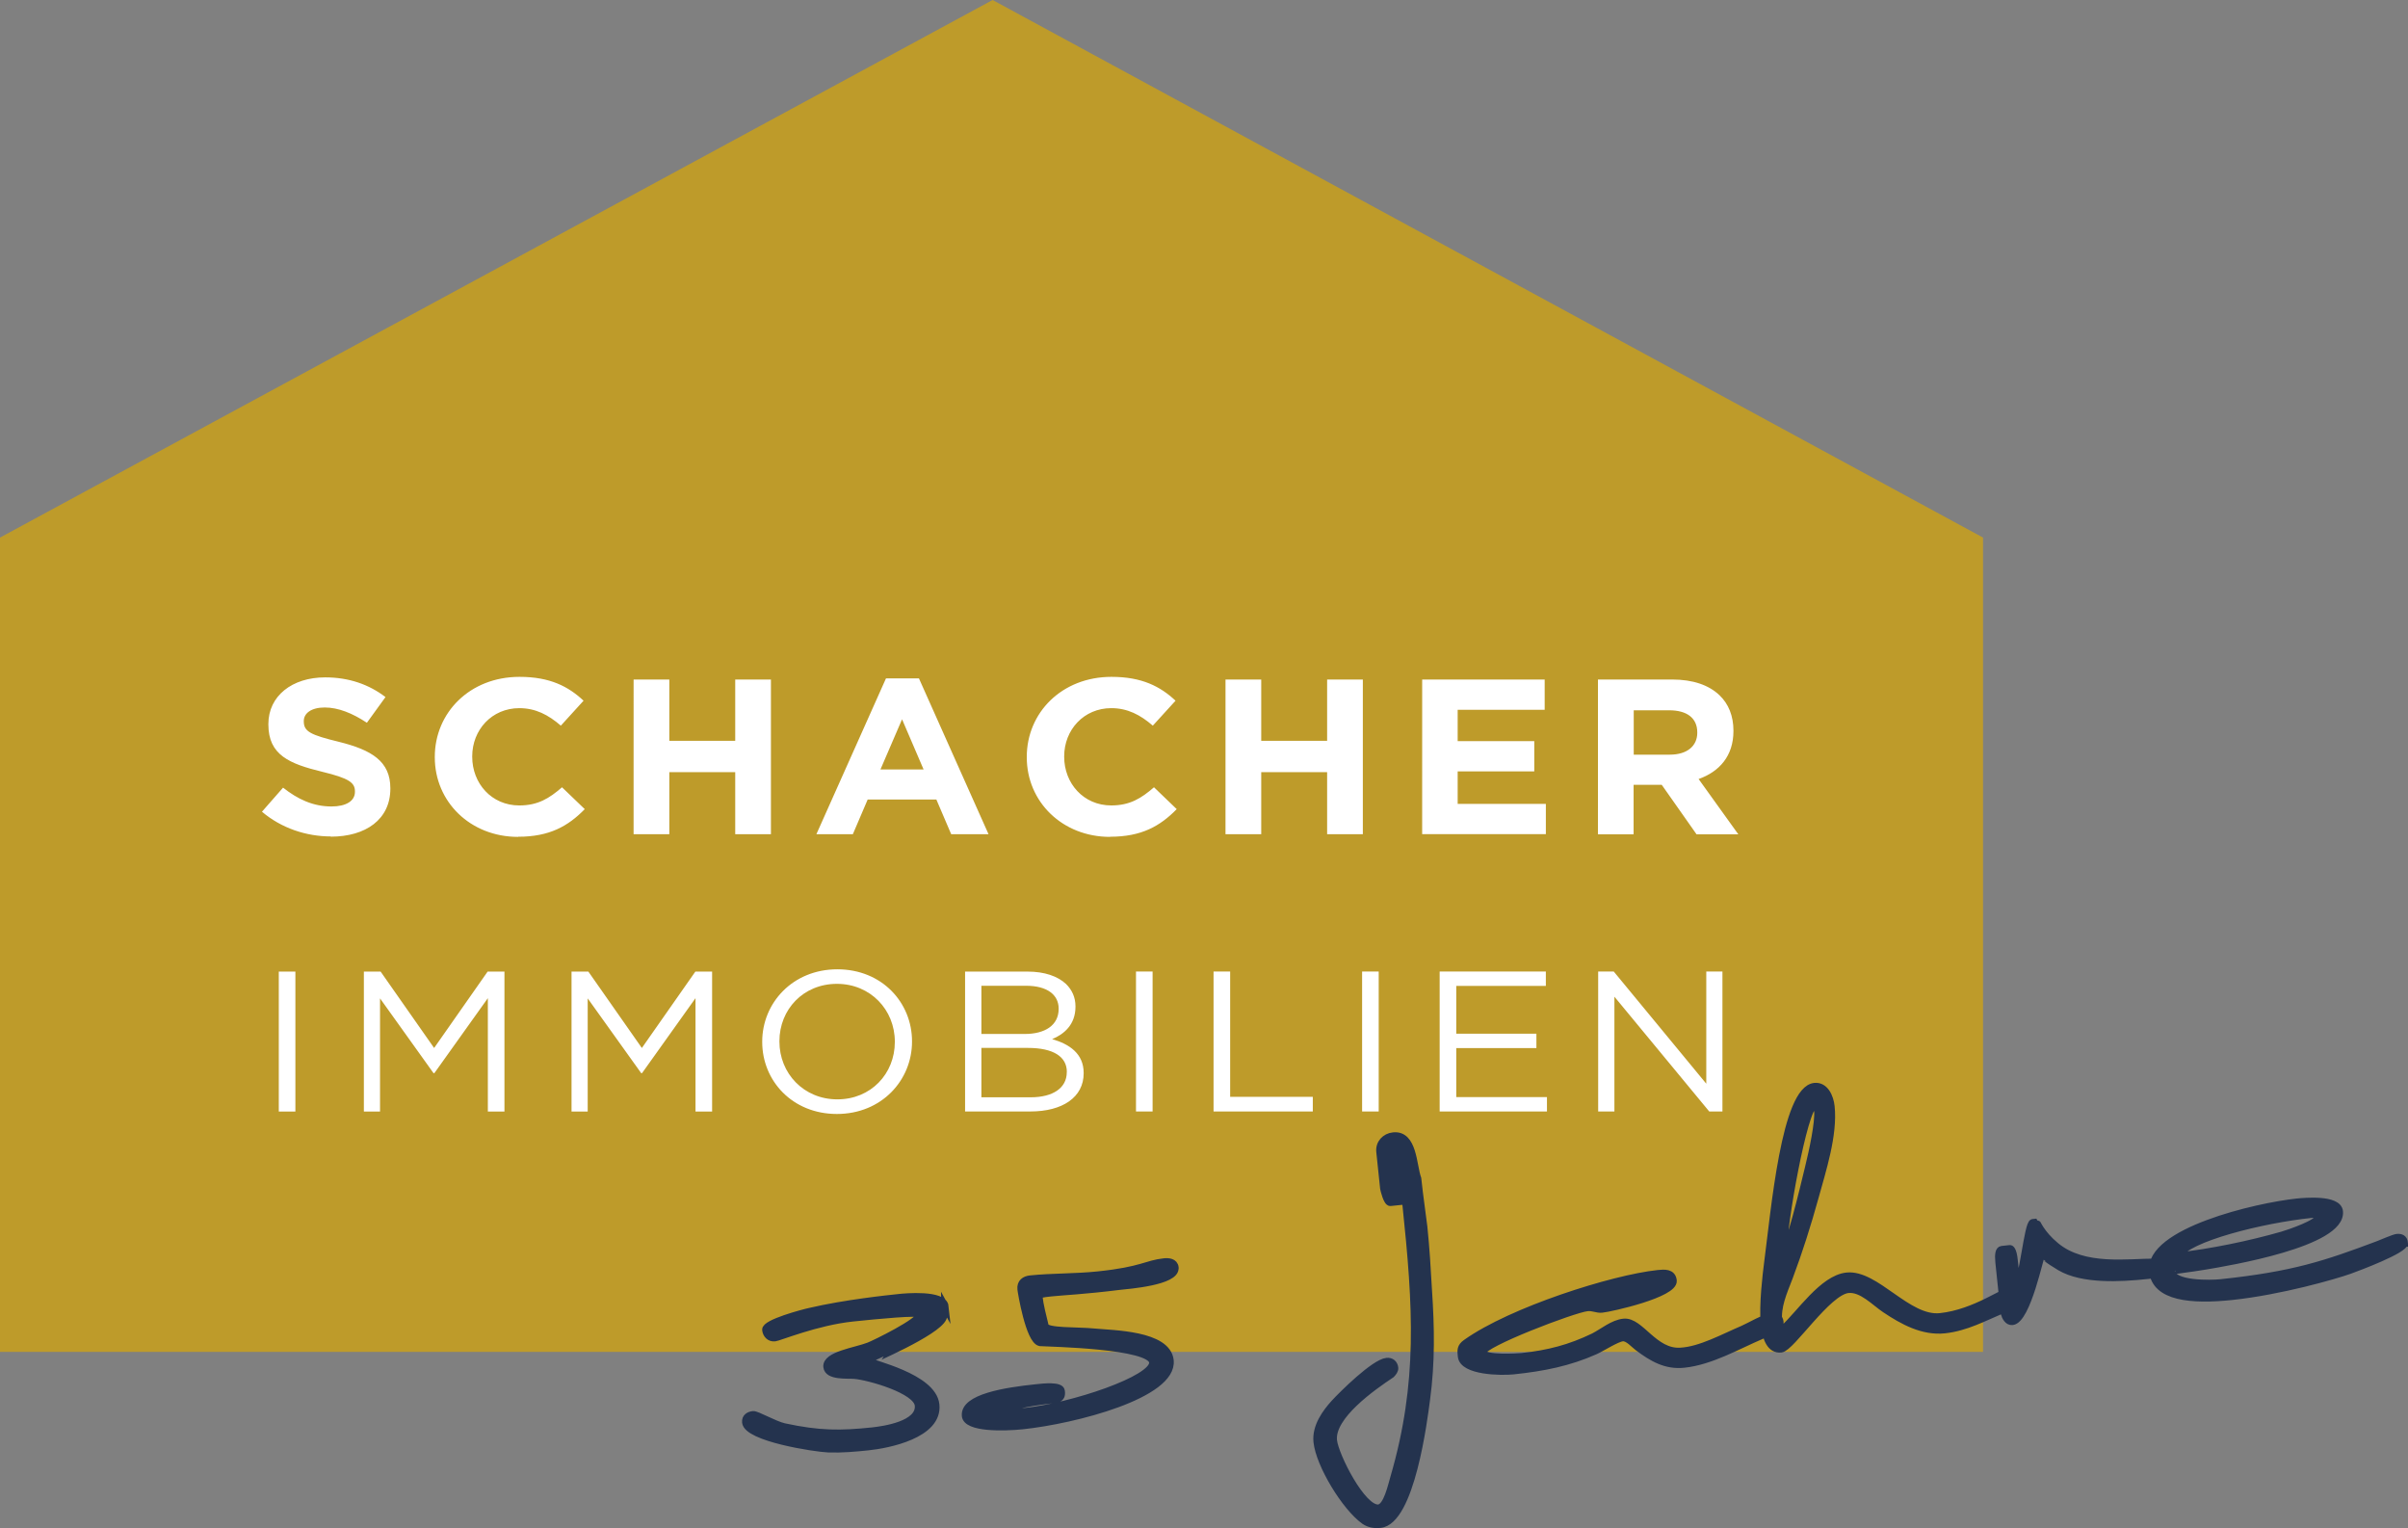 <svg xmlns="http://www.w3.org/2000/svg" viewBox="0 0 326.31 207.04">
  <rect x="0" y="0" width="326.31" height="207.04" fill="#808080" stroke="none"/>
  <path fill="#be9b2a" d="M0 72.83 134.51 0l134.21 72.83v110.32H0V72.83Z"/>
  <path fill="#fff" d="M216.57 150.58v-18.96h2.11l12.54 15.2v-15.2h2.19v18.96h-1.79l-12.85-15.55v15.55m-23.68 0v-18.96h14.39v1.95h-12.14v6.47h10.86v1.95h-10.86v6.64h12.29v1.95H195.1Zm-8.26 0h-2.25v-18.96h2.25v18.96Zm-22.38 0v-18.96h2.25v16.98h11.2v1.98h-13.45Zm-8.26 0h-2.25v-18.96h2.25v18.96Zm-11.62-5.36c0-2.06-1.82-3.25-5.29-3.25h-6.29v6.69h6.68c3.02 0 4.89-1.27 4.89-3.39v-.05Zm-1.11-8.53v-.05c0-1.87-1.56-3.09-4.41-3.09h-6.06v6.53h5.89c2.7 0 4.58-1.16 4.58-3.39Zm-12.68 13.9v-18.96h8.48c2.27 0 4.07.62 5.2 1.68.82.81 1.28 1.81 1.28 3.03v.05c0 2.46-1.59 3.74-3.16 4.39 2.36.68 4.27 1.98 4.27 4.58v.05c0 3.25-2.87 5.17-7.22 5.17h-8.85Zm-17.31-1.65c4.55 0 7.79-3.47 7.79-7.77v-.05c0-4.31-3.3-7.83-7.85-7.83s-7.79 3.47-7.79 7.77v.05c0 4.31 3.3 7.83 7.85 7.83Zm-.06 1.98c-6.06 0-10.12-4.52-10.12-9.75v-.05c0-5.23 4.12-9.8 10.18-9.8s10.12 4.52 10.12 9.75v.05c0 5.23-4.12 9.8-10.18 9.8Zm-35.96-.33v-18.96h2.28l7.25 10.35 7.25-10.35h2.27v18.96h-2.25v-15.36L87 145.39h-.11l-7.25-10.13v15.33h-2.19Zm-28.14 0v-18.96h2.27l7.25 10.35 7.25-10.35h2.28v18.96h-2.25v-15.36l-7.25 10.16h-.11l-7.25-10.13v15.33h-2.19Zm-9.28 0h-2.25v-18.96h2.25v18.96Zm181.35-48.35h4.91c2.36 0 3.71-1.2 3.71-2.96v-.06c0-1.98-1.45-2.99-3.8-2.99h-4.81v6.02Zm-4.84 10.78V92.06h10.06c2.8 0 4.97.75 6.41 2.13 1.23 1.17 1.89 2.81 1.89 4.79v.06c0 3.39-1.92 5.51-4.72 6.5l5.38 7.49h-5.66l-4.72-6.71h-3.81v6.71h-4.84Zm-23.82 0V92.06h16.6v4.1h-11.79v4.25h10.38v4.1h-10.38v4.4h11.95v4.1h-16.76Zm-26.65 0V92.06h4.84v8.3h8.93v-8.3h4.84v20.96h-4.84v-8.41h-8.93v8.41h-4.84Zm-15.64.36c-6.48 0-11.29-4.76-11.29-10.78v-.06c0-5.96 4.72-10.84 11.48-10.84 4.15 0 6.64 1.32 8.68 3.23l-3.08 3.38c-1.7-1.47-3.43-2.37-5.63-2.37-3.71 0-6.38 2.93-6.38 6.53v.06c0 3.59 2.61 6.59 6.38 6.59 2.52 0 4.06-.96 5.79-2.46l3.08 2.96c-2.26 2.31-4.78 3.74-9.02 3.74Zm-31.12-9.13h5.85l-2.92-6.8-2.93 6.8Zm-8.68 8.77 9.43-21.11h4.47l9.43 21.11h-5.06l-2.01-4.7h-9.31l-2.01 4.7h-4.94Zm-24.77 0V92.06h4.84v8.3h8.93v-8.3h4.84v20.96h-4.84v-8.41H90.7v8.41h-4.84Zm-15.65.36c-6.48 0-11.29-4.76-11.29-10.78v-.06c0-5.96 4.72-10.84 11.48-10.84 4.15 0 6.64 1.32 8.68 3.23L76 98.31c-1.7-1.47-3.43-2.37-5.63-2.37-3.71 0-6.38 2.93-6.38 6.53v.06c0 3.59 2.61 6.59 6.38 6.59 2.52 0 4.06-.96 5.79-2.46l3.08 2.96c-2.26 2.31-4.78 3.74-9.02 3.74Zm-25.37-.06c-3.33 0-6.7-1.11-9.34-3.35l2.86-3.26c1.98 1.56 4.05 2.55 6.57 2.55 1.98 0 3.17-.75 3.17-1.98v-.06c0-1.17-.75-1.77-4.43-2.66-4.43-1.08-7.3-2.25-7.3-6.41v-.06c0-3.8 3.21-6.32 7.7-6.32 3.21 0 5.94.96 8.17 2.67l-2.52 3.48c-1.95-1.29-3.87-2.07-5.72-2.07s-2.83.81-2.83 1.83v.06c0 1.38.94 1.83 4.75 2.76 4.46 1.11 6.98 2.64 6.98 6.29v.06c0 4.16-3.33 6.5-8.08 6.5Z"/>
  <path fill="#24334e" d="M128.06 177c-.19-1.79-5.52-1.28-6.17-1.21-1.7.18-7.35.77-12.11 1.88-.91.19-6.11 1.57-6.01 2.49.07.64.54 1.15 1.23 1.08.55-.06 5.67-2.18 10.54-2.69 3.35-.35 9.1-.91 9.14-.5.1.96-6.13 3.99-6.93 4.3-1.78.7-5.86 1.22-5.69 2.83.14 1.33 2.76 1.06 3.74 1.14 1.97.17 8.43 1.99 8.65 4.06.28 2.62-4.67 3.32-6.23 3.49-4.32.45-7.15.47-11.95-.56-1.38-.32-3.71-1.7-4.21-1.65-.55.06-1.08.35-1.01 1.03.22 2.11 9.33 3.52 11.25 3.6 1.77.05 3.57-.1 5.36-.29 2.62-.27 9.58-1.61 9.15-5.7-.4-3.81-8.95-5.56-8.98-5.88 0-.05 9.11-3.89 9.97-5.88.22-.54.26-1.05.25-1.56Zm31.17-5.27c-.08-.78-.92-.83-1.47-.77-2.43.26-2.99 1.15-8.92 1.77-3.12.33-6.24.24-9.23.55-.73.08-1.35.47-1.25 1.39.03.32 1.1 6.9 2.57 7.21 1.31.09 15.04.32 15.28 2.67.24 2.3-10.98 6.03-17.41 6.7-1.24.13-2.04.03-2.07-.29 0-.37 2.32-.89 5.03-1.23 1.37-.19 2.23-.05 2.05-1.28-.08-.78-2.33-.55-3.48-.42-4 .42-9.76 1.3-9.5 3.79.18 1.7 5.18 1.59 7.71 1.33 7.08-.74 20.51-4.2 20.02-8.84-.38-3.58-7.81-3.59-10.3-3.84-2.21-.23-6.46-.02-6.64-.83-.33-1.4-.7-2.71-.85-4.09-.02-.18.48-.28 1.63-.4 1.61-.17 4.52-.29 9.24-.88 1.19-.13 7.78-.63 7.58-2.52Zm33.7-5.54c-.08-.78-.59-4.26-.82-6.51-.65-1.79-.55-6.07-3.3-5.78-1.1.11-1.94.99-1.82 2.14l.52 4.96c.02.14.44 1.95.9 1.9l1.93-.2.19.49c1.45 13.83 2.12 24.11-1.64 37-.31 1.01-.93 4-2.08 4.12-2.2.23-5.9-7.09-6.12-9.16-.35-3.31 5.28-7.24 7.84-8.95.25-.26.5-.56.46-.89-.06-.55-.47-.93-1.07-.86-1.7.18-6.03 4.49-7.07 5.62-1.17 1.28-2.59 3.2-2.37 5.27.32 3.08 3.81 8.84 6.42 10.7.65.44 1.36.55 2.14.47 4.18-.44 5.9-14.18 6.26-16.92.68-5.04.6-9.72.26-14.8-.16-2.86-.33-5.73-.63-8.62Zm48.27 12.9c-.07-.64-.5-.74-1.05-.68-1.24.13-2.85 1.18-4 1.68-2.62 1.11-5.7 2.83-8.42 2.98-3.6.24-5.45-4.17-7.7-3.93-1.47.15-2.79 1.31-4.07 1.96-3.18 1.54-6.12 2.31-9.7 2.69-.41.05-5.26.37-5.36-.6-.11-1.1 12.3-5.84 14.18-6.04.83-.09 1.28.28 2.02.2 1.19-.12 9.82-2.05 9.63-3.85-.12-1.15-1.23-1.03-2.05-.95-6.16.65-19.86 5.01-26 9.38-.78.55-.73 1.01-.64 1.83.22 2.07 5.43 2.12 7.03 1.95 4.09-.43 7.55-1.12 11.1-2.7.93-.42 2.89-1.7 3.71-1.78.73-.08 1.59.95 2.09 1.31 1.96 1.47 3.8 2.53 6.23 2.27 3.63-.38 7.22-2.48 10.55-3.9.98-.43 2.57-.73 2.45-1.84Zm32.66-3.94c-.06-.55-.3-.62-.71-.58-1.42.15-5.41 3.31-10.24 3.82-4.41.46-8.7-5.91-12.65-5.5-3.26.34-6.34 5.12-8.63 7.18-.5.05-.57-.55-.61-.96-.22-2.11.61-3.92 1.45-6.1 1.34-3.58 2.42-6.99 3.47-10.77 1.01-3.68 2.59-8.49 2.18-12.35-.13-1.24-.81-2.84-2.23-2.69-4 .42-5.4 16.69-6.38 24.17-.13.99-.68 5.46-.42 7.99.21 2.02.84 3.54 2.26 3.39 1.38-.14 6.29-7.77 9.09-8.06 1.84-.2 3.57 1.71 5.02 2.68 2.4 1.61 5.11 3.09 8.05 2.78 2.89-.3 5.4-1.68 8.06-2.8.98-.43 2.37-1.32 2.28-2.19Zm-27.54-24.74c.17 1.61-.71 5.65-1.23 7.75-.8 3.38-2.66 10.92-3.21 10.98-.05 0-.1-.08-.12-.27-.24-2.34 2.7-19 4.12-19.15.27-.03.4.24.45.7Zm46.61 21.44c-.07-.64-.09-.83-.79-.85-3.72-.02-9.74.98-13.56-2.2-2.04-1.69-2.57-3.21-2.61-3.21l-.5.05c-.69.07-1.41 8.27-2.18 8.4l-.35-3.31c-.15-1.47-.49-1.57-.58-1.56l-1.1.12c-.37.04-.49.65-.38 1.71l.72 6.89c.15.54.5 1.2 1.09 1.14 2.02-.21 3.79-9.04 3.97-9.06.04 0 .77.66 2.5 1.69 3.07 1.81 8.19 1.51 11.73 1.14l1.29-.14c.5-.1.8-.36.75-.82Zm32.89-3.46c-.07-.64-.5-.78-1.01-.73-.41.04-2.05.77-2.59.97-7.06 2.65-11.41 4.12-21.24 5.16-1.38.15-6.57.27-6.76-1.56-.01-.09 2.65-.37 4.66-.72 2.92-.49 18.58-3.07 18.13-7.39-.19-1.79-4.79-1.35-5.71-1.26-5.6.59-20.15 4.02-19.59 9.35.38 3.58 5.25 4 10.76 3.42 6.52-.69 13.92-2.81 15.93-3.53 1.08-.39 7.51-2.79 7.41-3.71Zm-11.66-3.51c.09.82-3.95 2.18-4.9 2.46-4.33 1.24-9.69 2.36-14.19 2.84 1.28-2.46 11.55-4.98 18.08-5.66.46-.05.97-.01 1.01.36Z"/>
  <path fill="none" stroke="#24334e" stroke-miterlimit="12.42" stroke-width=".98" d="M128.06 177c-.19-1.79-5.52-1.28-6.17-1.21-1.7.18-7.35.77-12.11 1.88-.91.19-6.11 1.57-6.01 2.49.07.64.54 1.15 1.23 1.08.55-.06 5.67-2.18 10.54-2.69 3.35-.35 9.1-.91 9.14-.5.1.96-6.13 3.99-6.93 4.3-1.78.7-5.86 1.22-5.69 2.83.14 1.33 2.76 1.06 3.74 1.14 1.97.17 8.43 1.99 8.65 4.06.28 2.62-4.67 3.32-6.23 3.49-4.32.45-7.15.47-11.95-.56-1.38-.32-3.71-1.7-4.21-1.65-.55.06-1.08.35-1.01 1.03.22 2.11 9.33 3.52 11.25 3.6 1.77.05 3.57-.1 5.36-.29 2.62-.27 9.58-1.61 9.15-5.7-.4-3.81-8.95-5.56-8.98-5.88 0-.05 9.11-3.89 9.97-5.88.22-.54.26-1.05.25-1.56Zm31.17-5.27c-.08-.78-.92-.83-1.47-.77-2.43.26-2.99 1.15-8.92 1.77-3.12.33-6.24.24-9.23.55-.73.08-1.35.47-1.25 1.39.03.32 1.1 6.9 2.57 7.21 1.31.09 15.04.32 15.28 2.67.24 2.3-10.98 6.03-17.41 6.7-1.24.13-2.04.03-2.07-.29 0-.37 2.32-.89 5.03-1.23 1.37-.19 2.23-.05 2.05-1.28-.08-.78-2.33-.55-3.48-.42-4 .42-9.76 1.3-9.5 3.79.18 1.7 5.18 1.59 7.71 1.33 7.08-.74 20.51-4.2 20.02-8.84-.38-3.58-7.81-3.59-10.3-3.84-2.21-.23-6.46-.02-6.64-.83-.33-1.4-.7-2.71-.85-4.09-.02-.18.48-.28 1.63-.4 1.61-.17 4.52-.29 9.24-.88 1.19-.13 7.78-.63 7.58-2.52Zm33.7-5.54c-.08-.78-.59-4.26-.82-6.51-.65-1.79-.55-6.07-3.3-5.78-1.1.11-1.94.99-1.82 2.14l.52 4.96c.02.14.44 1.95.9 1.9l1.93-.2.19.49c1.45 13.83 2.12 24.11-1.64 37-.31 1.01-.93 4-2.08 4.12-2.2.23-5.9-7.09-6.12-9.16-.35-3.31 5.28-7.24 7.84-8.95.25-.26.5-.56.46-.89-.06-.55-.47-.93-1.07-.86-1.7.18-6.03 4.49-7.07 5.62-1.17 1.28-2.59 3.2-2.37 5.27.32 3.08 3.81 8.84 6.42 10.7.65.44 1.36.55 2.14.47 4.18-.44 5.9-14.18 6.26-16.92.68-5.04.6-9.72.26-14.8-.16-2.86-.33-5.73-.63-8.62Zm48.27 12.9c-.07-.64-.5-.74-1.05-.68-1.24.13-2.85 1.18-4 1.68-2.62 1.11-5.7 2.83-8.42 2.98-3.6.24-5.45-4.17-7.7-3.93-1.47.15-2.79 1.31-4.07 1.96-3.18 1.54-6.12 2.31-9.7 2.69-.41.05-5.26.37-5.36-.6-.11-1.1 12.3-5.84 14.18-6.04.83-.09 1.28.28 2.02.2 1.19-.12 9.82-2.05 9.63-3.85-.12-1.15-1.23-1.03-2.05-.95-6.16.65-19.86 5.01-26 9.38-.78.55-.73 1.01-.64 1.83.22 2.07 5.43 2.12 7.03 1.95 4.09-.43 7.55-1.12 11.1-2.7.93-.42 2.89-1.7 3.71-1.78.73-.08 1.59.95 2.09 1.31 1.96 1.47 3.8 2.53 6.23 2.27 3.63-.38 7.22-2.48 10.55-3.9.98-.43 2.57-.73 2.45-1.84Zm32.66-3.94c-.06-.55-.3-.62-.71-.58-1.42.15-5.41 3.31-10.24 3.82-4.41.46-8.7-5.91-12.65-5.5-3.26.34-6.34 5.12-8.63 7.18-.5.05-.57-.55-.61-.96-.22-2.11.61-3.92 1.45-6.1 1.34-3.58 2.42-6.99 3.47-10.77 1.01-3.68 2.59-8.49 2.18-12.35-.13-1.24-.81-2.84-2.23-2.69-4 .42-5.4 16.69-6.38 24.17-.13.99-.68 5.46-.42 7.99.21 2.02.84 3.54 2.26 3.39 1.38-.14 6.29-7.77 9.09-8.06 1.84-.2 3.57 1.71 5.02 2.68 2.4 1.61 5.11 3.09 8.05 2.78 2.89-.3 5.4-1.68 8.06-2.8.98-.43 2.37-1.32 2.28-2.19Zm-27.54-24.74c.17 1.61-.71 5.65-1.23 7.75-.8 3.38-2.66 10.92-3.21 10.98-.05 0-.1-.08-.12-.27-.24-2.34 2.7-19 4.12-19.15.27-.03.4.24.45.7Zm46.61 21.44c-.07-.64-.09-.83-.79-.85-3.72-.02-9.74.98-13.56-2.2-2.04-1.69-2.57-3.21-2.61-3.21l-.5.05c-.69.07-1.41 8.27-2.18 8.4l-.35-3.31c-.15-1.47-.49-1.57-.58-1.56l-1.1.12c-.37.04-.49.65-.38 1.71l.72 6.89c.15.54.5 1.2 1.09 1.14 2.02-.21 3.79-9.04 3.97-9.06.04 0 .77.66 2.5 1.69 3.07 1.81 8.19 1.51 11.73 1.14l1.29-.14c.5-.1.8-.36.75-.82Zm32.89-3.46c-.07-.64-.5-.78-1.01-.73-.41.04-2.05.77-2.59.97-7.06 2.65-11.41 4.12-21.24 5.16-1.38.15-6.57.27-6.76-1.56-.01-.09 2.65-.37 4.66-.72 2.92-.49 18.58-3.07 18.13-7.39-.19-1.79-4.79-1.35-5.71-1.26-5.6.59-20.15 4.02-19.59 9.35.38 3.58 5.25 4 10.76 3.42 6.52-.69 13.92-2.81 15.93-3.53 1.08-.39 7.51-2.79 7.41-3.71Zm-11.66-3.51c.09.82-3.95 2.18-4.9 2.46-4.33 1.24-9.69 2.36-14.19 2.84 1.28-2.46 11.55-4.98 18.08-5.66.46-.05.97-.01 1.01.36Z"/>
</svg>

